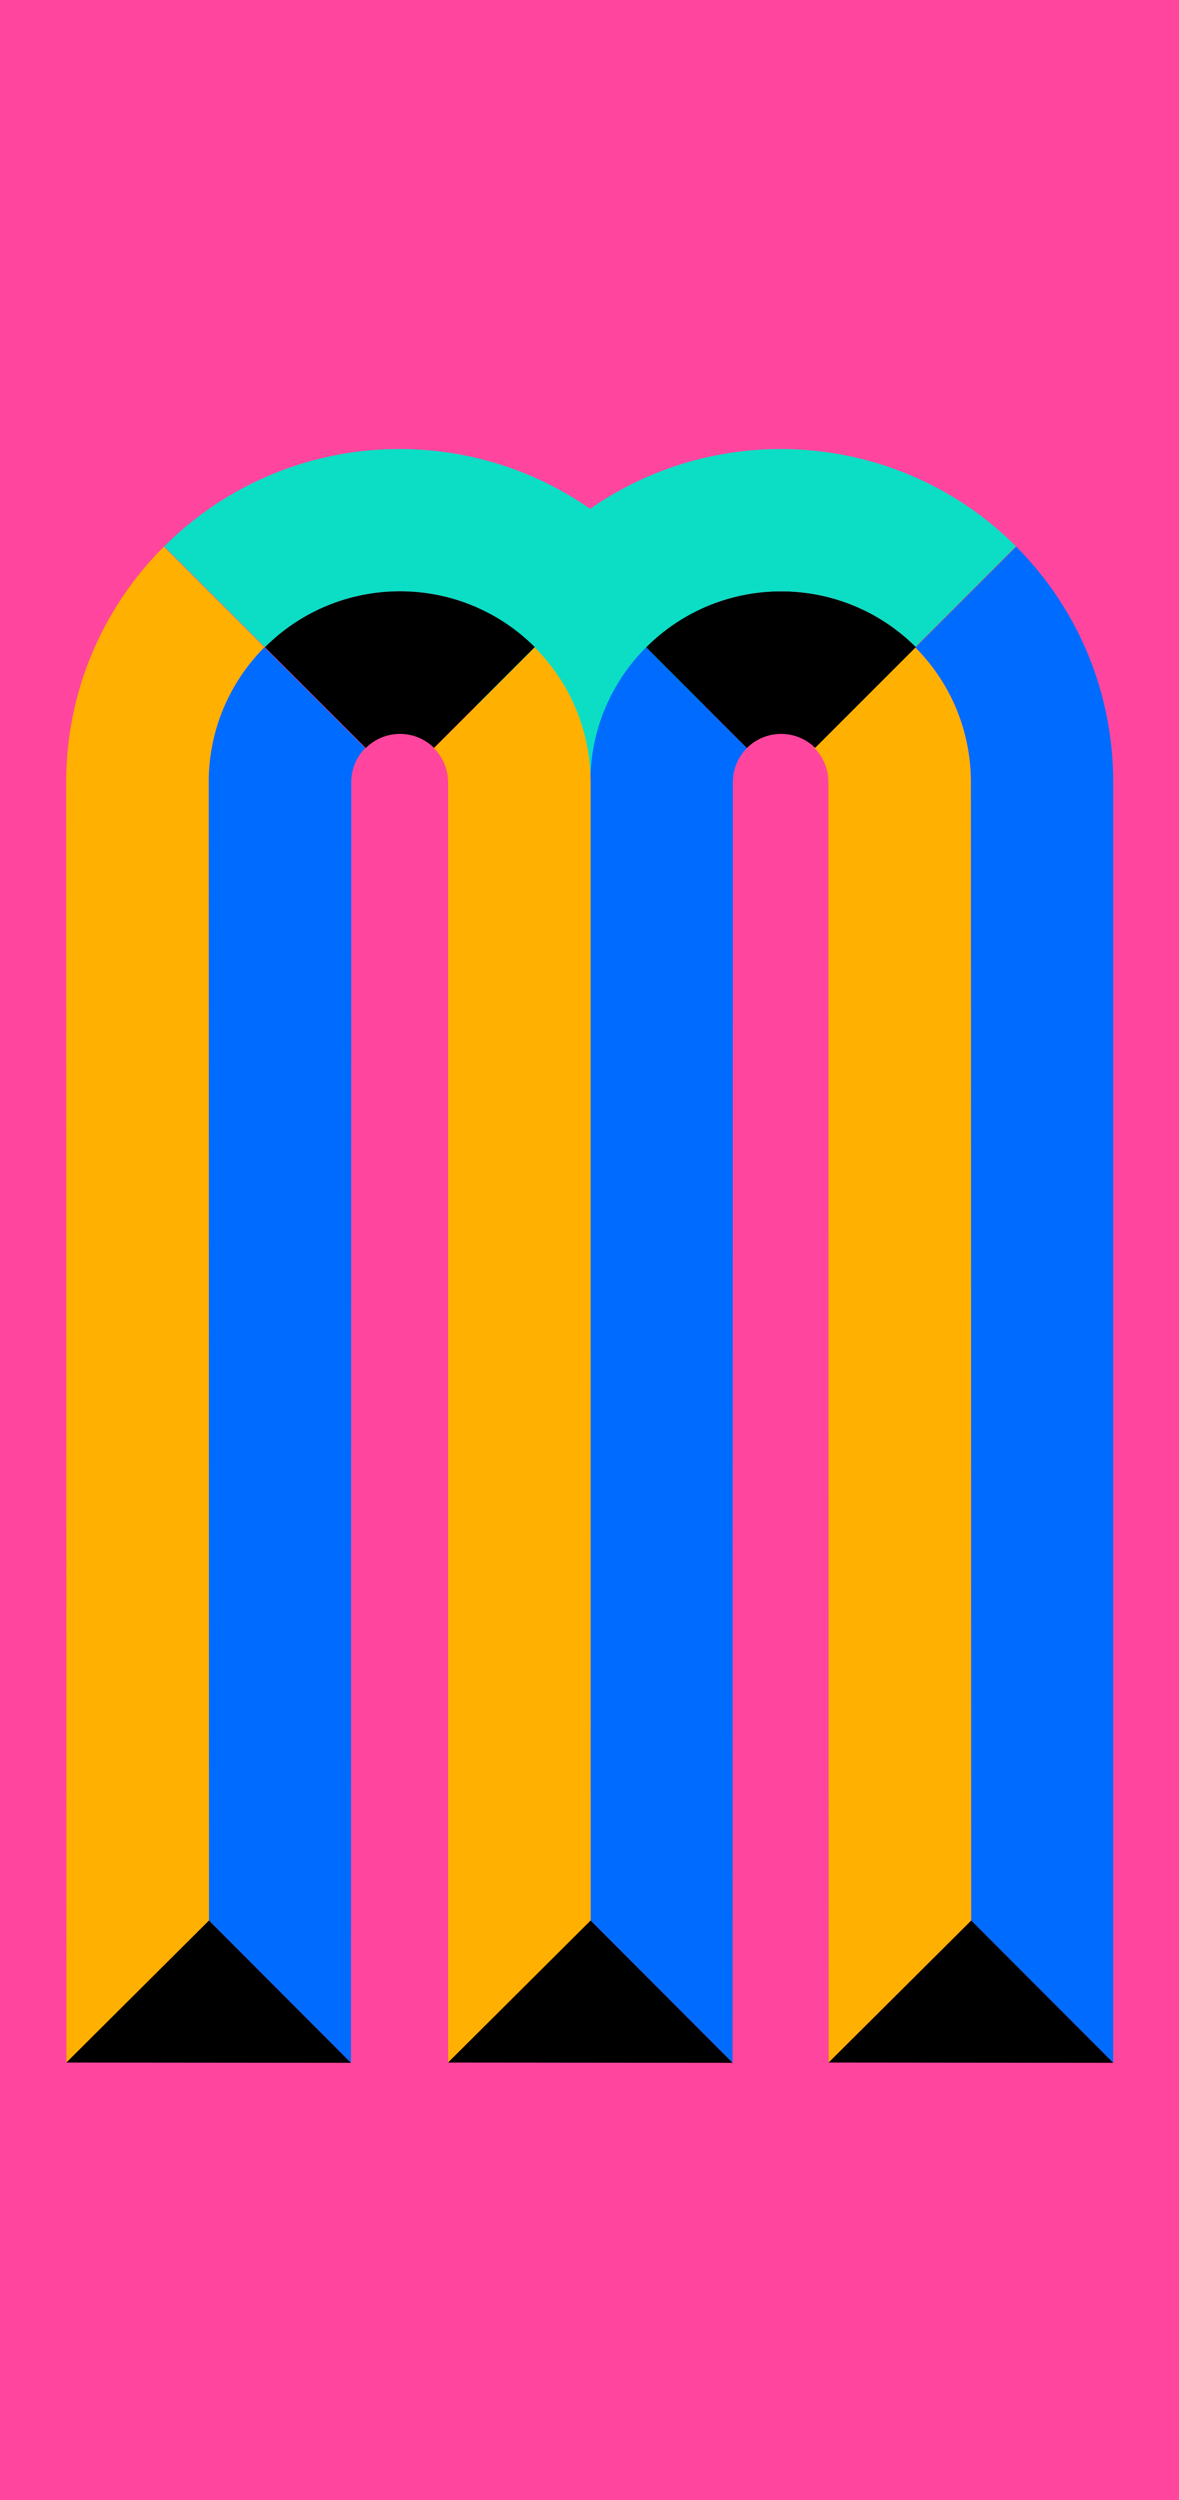 <?xml version="1.0" encoding="UTF-8"?>
<svg id="Layer_2" xmlns="http://www.w3.org/2000/svg" viewBox="0 0 280.63 594.99">
  <defs>
    <style>
      .cls-1 {
        fill: #ff459e;
      }

      .cls-2 {
        fill: #006cff;
      }

      .cls-3 {
        fill: #ffb000;
      }

      .cls-4 {
        fill: #0cdec5;
      }

      .cls-5 {
        fill: #a48a7b;
      }
    </style>
  </defs>
  <g id="Layer_13">
    <rect class="cls-1" width="280.63" height="594.99"/>
  </g>
  <g id="Layer_25">
    <g>
      <rect class="cls-4" x="113.58" y="128.52" width="54" height="61.56"/>
      <path class="cls-2" d="M49.67,186.11c0-12.52,5.07-23.86,13.26-32.08l24,24c-2.05,2.08-3.32,4.94-3.32,8.09l-.07,304.78-33.79-33.86-.07-270.92Z"/>
      <path class="cls-3" d="M49.67,186.11c0-12.52,5.07-23.86,13.26-32.08l-23.94-23.94c-14.35,14.34-23.23,34.15-23.25,56.03l.07,304.71,33.93-33.79-.07-270.92Z"/>
      <path class="cls-3" d="M197.17,186.04c-.02-2.92-1.14-5.84-3.37-8.07l23.99-23.99c8.86,8.86,13.29,20.46,13.31,32.06l.07,270.99-33.93,33.79-.07-304.78Z"/>
      <path class="cls-2" d="M153.77,154.05c-8.19,8.22-13.26,19.56-13.26,32.08l.07,270.9,33.79,33.86.07-304.76c0-3.15,1.27-6.01,3.32-8.09l-23.99-23.99Z"/>
      <path class="cls-3" d="M140.58,186.13c-.02-11.61-4.45-23.21-13.31-32.06l-23.99,23.99c2.23,2.23,3.35,5.15,3.37,8.07v304.7s33.94-33.79,33.94-33.79V186.13Z"/>
      <path class="cls-2" d="M264.97,186.04v304.86l-33.79-33.86-.07-271c-.02-11.56-4.42-23.12-13.21-31.95-.03-.04-.06-.07-.1-.11l.1-.1,23.89-23.89s.07.07.1.11c15.4,15.47,23.09,35.71,23.08,55.94Z"/>
      <polygon points="264.97 490.9 231.18 457.04 197.24 490.83 264.97 490.9"/>
      <polygon points="174.37 490.9 140.58 457.04 106.65 490.83 174.37 490.9"/>
      <polygon points="83.53 490.9 49.74 457.04 15.81 490.83 83.53 490.9"/>
      <path d="M218.01,153.98l-23.99,23.99s-.07-.07-.11-.11c-4.52-4.33-11.69-4.28-16.13.16l-23.99-23.99c10.36-10.36,24.49-14.68,37.99-12.93.22.02.44.05.66.09.16.02.32.05.49.07.45.07.9.15,1.35.23.48.09.95.19,1.43.29.68.15,1.35.31,2.02.5.36.09.71.19,1.06.29,1.04.31,2.08.66,3.11,1.04.27.1.54.21.81.31.1.04.2.08.3.13.65.25,1.3.53,1.94.84.67.3,1.33.63,1.99.97.03.02.05.03.08.04.63.33,1.25.67,1.87,1.04.96.57,1.91,1.17,2.84,1.81.62.43,1.23.88,1.83,1.34.3.23.6.47.9.71,1.19.95,2.33,1.98,3.44,3.08.04.03.07.06.11.1Z"/>
      <path class="cls-4" d="M241.91,130.08l-.02.02s-.06-.07-.1-.11l-23.89,23.89c-1.11-1.1-2.25-2.13-3.44-3.08-.3-.24-.6-.48-.9-.71-.6-.47-1.21-.92-1.83-1.34-.93-.64-1.88-1.24-2.84-1.81-.62-.37-1.24-.71-1.87-1.04-.03-.01-.05-.02-.08-.04-.66-.35-1.32-.67-1.99-.97-.64-.31-1.29-.59-1.94-.84-.1-.05-.2-.09-.3-.13-.27-.11-.54-.21-.81-.31-1.03-.38-2.07-.73-3.11-1.04-.35-.1-.71-.2-1.06-.29-.67-.19-1.34-.35-2.02-.5-.48-.1-.95-.2-1.43-.29-.45-.08-.9-.16-1.35-.23-.17-.02-.33-.05-.49-.07-.22-.03-.44-.06-.66-.09-13.5-1.75-27.63,2.57-37.99,12.93l-13.28-13.27-13.22,13.22c-17.75-17.7-46.49-17.68-64.23.05l-23.99-23.99c27.61-27.57,70.48-30.55,101.4-8.95,30.93-21.61,73.83-18.61,101.44,8.99Z"/>
      <path class="cls-5" d="M214.46,150.8c1.19.95,2.33,1.98,3.44,3.08-1.11-1.1-2.25-2.12-3.44-3.08Z"/>
      <path class="cls-5" d="M241.89,130.1l-23.88,23.88s-.07-.07-.11-.1l23.89-23.89s.07.07.1.11Z"/>
      <path d="M127.29,153.98l-23.99,23.99c-4.51-4.44-11.76-4.43-16.24.05l-24-23.99c17.74-17.73,46.48-17.75,64.23-.05Z"/>
    </g>
  </g>
</svg>